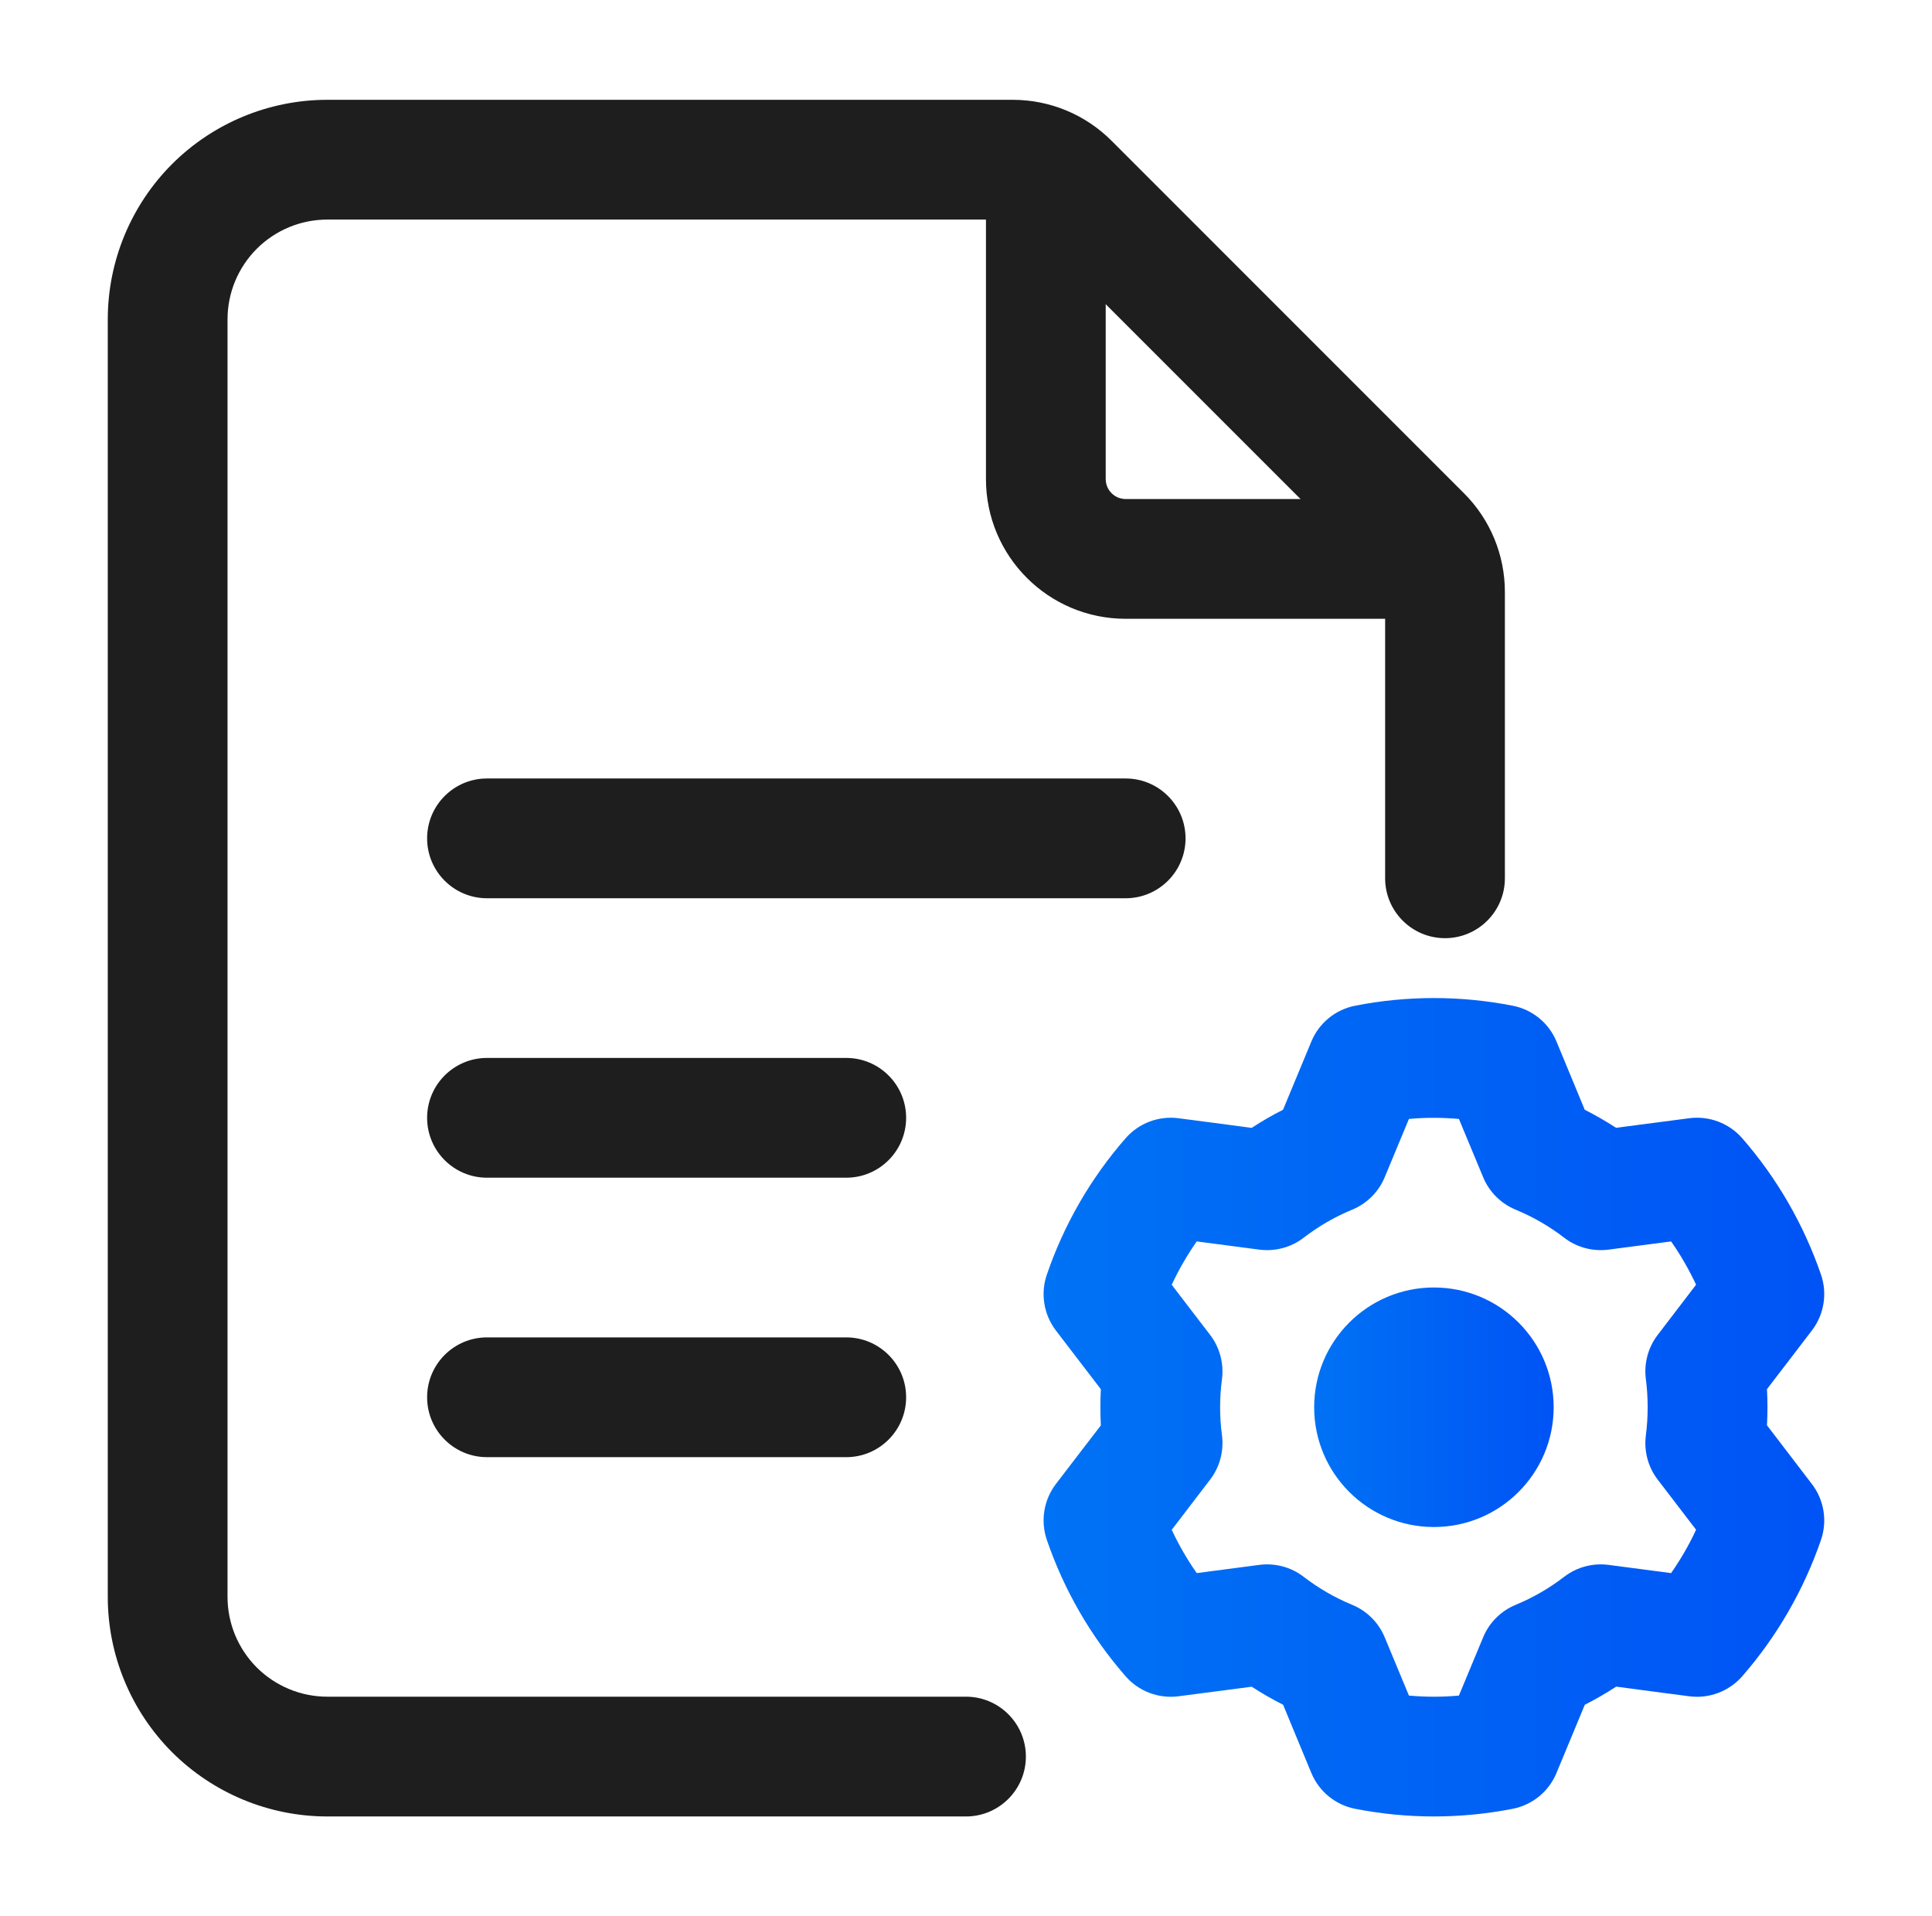 <svg width="121" height="120" viewBox="0 0 121 120" fill="none" xmlns="http://www.w3.org/2000/svg">
<path fill-rule="evenodd" clip-rule="evenodd" d="M60.5 106.25C62.57 106.25 64.25 107.93 64.25 110C64.25 112.07 62.57 113.75 60.5 113.75H20.5C16.855 113.75 13.355 112.3 10.775 109.725C8.2 107.145 6.75 103.645 6.75 100V20C6.75 16.355 8.2 12.855 10.775 10.275C13.355 7.7 16.855 6.25 20.5 6.25H63.43C65.75 6.25 67.975 7.17 69.615 8.815L91.685 30.885C93.33 32.525 94.25 34.75 94.25 37.07V55C94.25 57.07 92.57 58.75 90.5 58.75C88.43 58.75 86.75 57.07 86.75 55V37.07C86.75 36.74 86.62 36.42 86.385 36.185L64.315 14.115C64.08 13.88 63.76 13.75 63.43 13.75H20.5C18.84 13.75 17.255 14.41 16.08 15.58C14.91 16.755 14.25 18.34 14.25 20V100C14.25 101.66 14.91 103.245 16.08 104.42C17.255 105.59 18.84 106.25 20.5 106.25H60.5Z" fill="#1E1E1E"/>
<path fill-rule="evenodd" clip-rule="evenodd" d="M61.75 12.5C61.75 10.43 63.43 8.75 65.5 8.75C67.57 8.75 69.25 10.43 69.25 12.5V30C69.25 30.69 69.81 31.25 70.5 31.25H88C90.07 31.25 91.75 32.93 91.75 35C91.75 37.07 90.07 38.75 88 38.75H70.5C65.665 38.75 61.75 34.835 61.75 30V12.5Z" fill="#1E1E1E"/>
<path fill-rule="evenodd" clip-rule="evenodd" d="M30.5 56.25C28.43 56.25 26.75 54.57 26.75 52.5C26.75 50.43 28.43 48.75 30.5 48.75H70.5C72.57 48.75 74.25 50.43 74.25 52.5C74.25 54.57 72.57 56.25 70.5 56.25H30.5Z" fill="#1E1E1E"/>
<path fill-rule="evenodd" clip-rule="evenodd" d="M30.5 73.75C28.43 73.75 26.75 72.07 26.75 70C26.75 67.93 28.43 66.25 30.5 66.25H53C55.07 66.25 56.75 67.93 56.75 70C56.75 72.07 55.07 73.75 53 73.75H30.5Z" fill="#1E1E1E"/>
<path fill-rule="evenodd" clip-rule="evenodd" d="M30.5 91.25C28.43 91.25 26.75 89.57 26.75 87.5C26.75 85.43 28.43 83.75 30.5 83.75H53C55.07 83.75 56.75 85.43 56.75 87.5C56.75 89.57 55.07 91.25 53 91.25H30.5Z" fill="#1E1E1E"/>
<path d="M89.805 95.625C93.947 95.625 97.305 92.267 97.305 88.125C97.305 83.983 93.947 80.625 89.805 80.625C85.663 80.625 82.305 83.983 82.305 88.125C82.305 92.267 85.663 95.625 89.805 95.625Z" fill="url(#paint0_linear_4736_44998)"/>
<path fill-rule="evenodd" clip-rule="evenodd" d="M97.481 65.22C97.481 65.22 99.255 69.495 99.251 69.495C99.925 69.835 100.58 70.215 101.215 70.625L105.805 70.025C107.045 69.865 108.29 70.335 109.115 71.28C111.295 73.78 112.97 76.685 114.05 79.825C114.455 81.01 114.24 82.325 113.475 83.32C113.475 83.32 110.665 86.995 110.665 86.99C110.705 87.745 110.705 88.505 110.665 89.255L113.475 92.93C114.24 93.925 114.455 95.24 114.05 96.425C112.97 99.565 111.295 102.47 109.115 104.97C108.29 105.915 107.045 106.385 105.805 106.225C105.805 106.225 101.215 105.625 101.22 105.62C100.585 106.035 99.925 106.415 99.255 106.755L97.481 111.03C97.001 112.19 95.971 113.03 94.74 113.27C91.481 113.91 88.13 113.91 84.871 113.27C83.641 113.03 82.611 112.19 82.13 111.03C82.13 111.03 80.356 106.755 80.361 106.755C79.686 106.415 79.025 106.035 78.395 105.625L73.805 106.225C72.561 106.385 71.32 105.915 70.496 104.97C68.311 102.47 66.635 99.565 65.561 96.425C65.156 95.24 65.371 93.925 66.13 92.93C66.13 92.93 68.945 89.255 68.945 89.26C68.906 88.505 68.906 87.745 68.945 86.995L66.13 83.32C65.371 82.325 65.156 81.01 65.561 79.825C66.635 76.685 68.311 73.78 70.496 71.28C71.32 70.335 72.561 69.865 73.805 70.025C73.805 70.025 78.395 70.625 78.391 70.63C79.025 70.215 79.68 69.835 80.356 69.495L82.13 65.22C82.611 64.06 83.641 63.22 84.871 62.98C88.13 62.34 91.481 62.34 94.74 62.98C95.971 63.22 97.001 64.06 97.481 65.22ZM91.371 70.07C90.331 69.98 89.281 69.975 88.24 70.07L86.721 73.725C86.341 74.64 85.611 75.37 84.691 75.75C83.6 76.2 82.581 76.79 81.645 77.51C80.861 78.115 79.861 78.38 78.876 78.255L74.951 77.74C74.35 78.6 73.826 79.505 73.385 80.455L75.79 83.595C76.395 84.385 76.66 85.385 76.531 86.37C76.376 87.535 76.376 88.715 76.531 89.88C76.66 90.865 76.395 91.865 75.79 92.655C75.79 92.655 73.385 95.795 73.385 95.8C73.826 96.745 74.35 97.655 74.951 98.51L78.876 97.995C79.861 97.87 80.861 98.135 81.645 98.74C82.581 99.46 83.6 100.05 84.691 100.5C85.611 100.88 86.341 101.61 86.721 102.525L88.24 106.18C89.281 106.275 90.331 106.275 91.371 106.18L92.891 102.525C93.27 101.61 94.001 100.88 94.921 100.5C96.005 100.05 97.031 99.46 97.966 98.74C98.751 98.135 99.751 97.87 100.735 97.995L104.66 98.51C105.26 97.65 105.785 96.745 106.225 95.795L103.82 92.655C103.215 91.865 102.95 90.865 103.08 89.88C103.23 88.715 103.23 87.535 103.08 86.37C102.95 85.385 103.215 84.385 103.82 83.595C103.82 83.595 106.225 80.455 106.225 80.45C105.78 79.505 105.26 78.595 104.66 77.74L100.735 78.255C99.751 78.38 98.751 78.115 97.966 77.51C97.031 76.79 96.005 76.2 94.921 75.75C94.001 75.37 93.27 74.64 92.891 73.725L91.371 70.07Z" fill="url(#paint1_linear_4736_44998)"/>
<defs>
<linearGradient id="paint0_linear_4736_44998" x1="82.305" y1="88.125" x2="97.305" y2="88.125" gradientUnits="userSpaceOnUse">
<stop stop-color="#0072F5"/>
<stop offset="1" stop-color="#0053F5"/>
</linearGradient>
<linearGradient id="paint1_linear_4736_44998" x1="65.359" y1="88.125" x2="114.251" y2="88.125" gradientUnits="userSpaceOnUse">
<stop stop-color="#0072F5"/>
<stop offset="1" stop-color="#0053F5"/>
</linearGradient>
</defs>
</svg>
